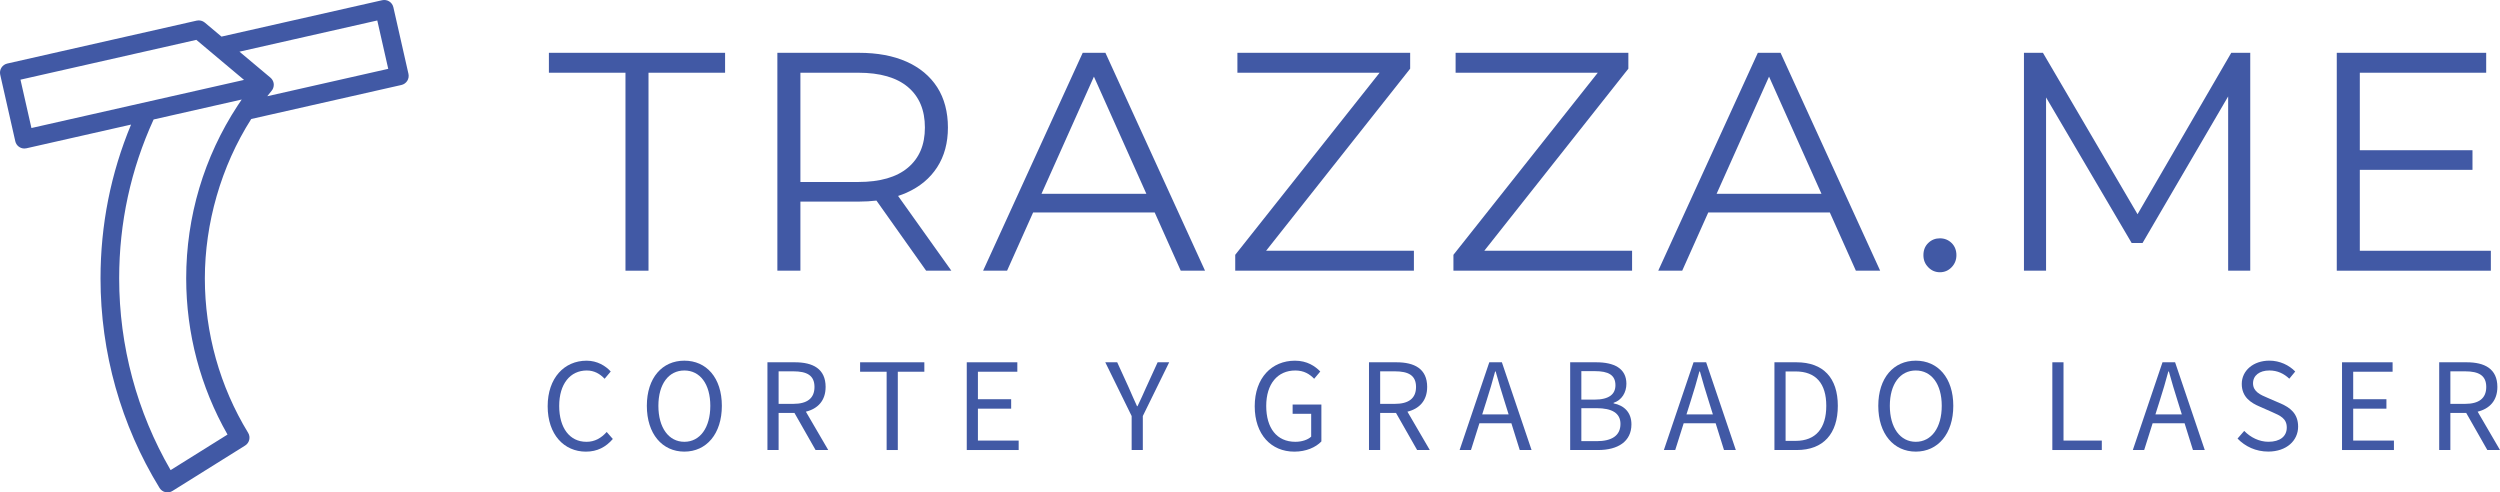 <svg xmlns="http://www.w3.org/2000/svg" id="Capa_2" data-name="Capa 2" viewBox="0 0 1609.09 316.91"><defs><style>      .cls-1 {        fill: #4159a5;      }    </style></defs><g id="Capa_2-2" data-name="Capa 2"><g><polygon class="cls-1" points="353.29 46.81 402.58 46.81 402.58 174.23 417.4 174.23 417.4 46.81 466.69 46.81 466.69 33.99 353.29 33.99 353.29 46.81"></polygon><path class="cls-1" d="M583.48,124.04c8.55-3.81,15.12-9.28,19.73-16.43,4.61-7.14,6.91-15.66,6.91-25.54s-2.3-18.8-6.91-25.94c-4.61-7.14-11.19-12.62-19.73-16.43-8.55-3.81-18.77-5.71-30.65-5.71h-52.49v140.24h14.83v-44.48h37.66c3.95,0,7.71-.23,11.29-.65l31.98,45.13h16.23l-34.29-48.12c1.88-.62,3.7-1.29,5.44-2.07ZM552.43,117.13h-37.26V46.81h37.26c14.02,0,24.67,3.07,31.95,9.22,7.28,6.14,10.92,14.83,10.92,26.04s-3.64,19.7-10.92,25.84c-7.28,6.14-17.93,9.22-31.95,9.22Z"></path><path class="cls-1" d="M696.87,33.99l-64.11,140.24h15.43l16.76-37.46h78.26l16.76,37.46h15.63l-64.11-140.24h-14.62ZM670.34,124.74l33.75-75.42,33.75,75.42h-67.5Z"></path><polygon class="cls-1" points="910.04 161.4 814.9 161.4 907.63 44.21 907.63 33.99 796.44 33.99 796.44 46.81 887.96 46.81 795.04 164.01 795.04 174.23 910.04 174.23 910.04 161.4"></polygon><polygon class="cls-1" points="1048.07 44.21 1048.07 33.99 936.88 33.99 936.88 46.81 1028.39 46.81 935.48 164.01 935.48 174.23 1050.47 174.23 1050.47 161.4 955.34 161.4 1048.07 44.21"></polygon><path class="cls-1" d="M1146.03,33.99h-14.62l-64.11,140.24h15.43l16.76-37.46h78.26l16.76,37.46h15.63l-64.11-140.24ZM1104.87,124.74l33.75-75.42,33.75,75.42h-67.5Z"></path><path class="cls-1" d="M1248.6,153.39c-2.94,0-5.44,1-7.51,3.01-2.07,2-3.11,4.61-3.11,7.81s1.03,5.68,3.11,7.81c2.07,2.14,4.57,3.21,7.51,3.21s5.44-1.07,7.51-3.21c2.07-2.14,3.11-4.74,3.11-7.81s-1.04-5.81-3.11-7.81c-2.07-2-4.58-3.01-7.51-3.01Z"></path><polygon class="cls-1" points="1448.34 174.23 1448.34 33.99 1436.12 33.99 1375.8 137.88 1314.91 33.99 1302.69 33.99 1302.69 174.23 1316.92 174.23 1316.92 62.7 1372.01 156.4 1379.02 156.4 1434.12 62.06 1434.12 174.23 1448.34 174.23"></polygon><polygon class="cls-1" points="1603.2 161.4 1518.86 161.4 1518.86 109.32 1591.38 109.32 1591.38 96.69 1518.86 96.69 1518.86 46.81 1600.2 46.81 1600.2 33.99 1504.03 33.99 1504.03 174.23 1603.2 174.23 1603.2 161.4"></polygon><path class="cls-1" d="M377.4,284.36c-10.71,0-17.48-8.9-17.48-23.09s7.09-22.81,17.76-22.81c4.77,0,8.5,2.16,11.47,5.33l3.94-4.68c-3.3-3.63-8.68-6.96-15.53-6.96-14.33,0-25.06,11.1-25.06,29.32s10.54,29.22,24.61,29.22c7.34,0,12.87-2.97,17.33-8.15l-3.94-4.51c-3.61,4-7.7,6.34-13.09,6.34Z"></path><path class="cls-1" d="M440.47,232.14c-14.18,0-24.14,10.98-24.14,29.07s9.95,29.47,24.14,29.47,24.14-11.39,24.14-29.47-9.95-29.07-24.14-29.07ZM440.47,284.36c-10.08,0-16.71-9.09-16.71-23.15s6.63-22.75,16.71-22.75,16.71,8.68,16.71,22.75-6.63,23.15-16.71,23.15Z"></path><path class="cls-1" d="M531.4,249.07c0-11.76-8.26-15.89-19.76-15.89h-17.69v56.47h7.19v-23.87h10.2l13.59,23.87h8.15l-14.39-24.68c7.67-1.88,12.7-7.1,12.7-15.9ZM501.14,239h9.47c8.79,0,13.62,2.64,13.62,10.06s-4.84,10.88-13.62,10.88h-9.47v-20.95Z"></path><polygon class="cls-1" points="553.59 239.26 570.67 239.26 570.67 289.65 577.86 289.65 577.86 239.26 594.94 239.26 594.94 233.18 553.59 233.18 553.59 239.26"></polygon><polygon class="cls-1" points="629.42 263.03 650.82 263.03 650.82 256.95 629.42 256.95 629.42 239.26 654.79 239.26 654.79 233.18 622.24 233.18 622.24 289.65 655.65 289.65 655.65 283.57 629.42 283.57 629.42 263.03"></polygon><path class="cls-1" d="M737.8,249.12c-1.74,4.16-3.69,8.09-5.64,12.31h-.34c-1.95-4.23-3.66-8.15-5.47-12.31l-7.28-15.94h-7.67l16.97,34.59v21.88h7.19v-21.88l16.97-34.59h-7.44l-7.28,15.94Z"></path><path class="cls-1" d="M831.96,266.34h11.96v14.7c-2.23,2.1-6.12,3.32-10.17,3.32-12.05,0-18.76-8.9-18.76-23.09s7.31-22.81,18.69-22.81c5.67,0,9.29,2.37,12.16,5.33l3.94-4.68c-3.31-3.41-8.46-6.96-16.28-6.96-14.97,0-25.92,11.1-25.92,29.32s10.6,29.22,25.5,29.22c7.59,0,13.78-2.77,17.41-6.56v-23.74h-18.51v5.96Z"></path><path class="cls-1" d="M918.58,249.07c0-11.76-8.26-15.89-19.76-15.89h-17.69v56.47h7.19v-23.87h10.2l13.59,23.87h8.15l-14.39-24.68c7.67-1.88,12.7-7.1,12.7-15.9ZM888.32,239h9.47c8.79,0,13.62,2.64,13.62,10.06s-4.84,10.88-13.62,10.88h-9.47v-20.95Z"></path><path class="cls-1" d="M958.56,233.18l-19.1,56.47h7.31l5.43-17.2h20.59l5.37,17.2h7.61l-19.1-56.47h-8.11ZM971,266.71h-16.99l2.72-8.6c2.03-6.31,3.84-12.48,5.59-19.03h.34c1.81,6.52,3.62,12.72,5.65,19.03l2.69,8.6Z"></path><path class="cls-1" d="M1038.56,259.61v-.34c5.28-1.72,8.25-6.68,8.25-12.26,0-9.93-7.94-13.83-19.43-13.83h-16.76v56.47h18.05c12.59,0,21.38-5.43,21.38-16.52,0-7.73-4.74-12.18-11.49-13.51ZM1017.81,238.88h8.69c8.73,0,13.25,2.46,13.25,9.06,0,5.73-3.98,9.27-13.58,9.27h-8.36v-18.33ZM1027.64,283.95h-9.83v-21.23h9.83c9.88,0,15.35,3.18,15.35,10.14,0,7.61-5.69,11.09-15.35,11.09Z"></path><path class="cls-1" d="M1090.03,233.18l-19.1,56.47h7.31l5.43-17.2h20.59l5.37,17.2h7.61l-19.1-56.47h-8.11ZM1102.47,266.71h-16.99l2.72-8.6c2.03-6.31,3.84-12.48,5.59-19.03h.34c1.81,6.52,3.62,12.72,5.65,19.03l2.69,8.6Z"></path><path class="cls-1" d="M1156.22,233.18h-14.13v56.47h14.44c17.05,0,26.36-10.5,26.36-28.44s-9.31-28.03-26.67-28.03ZM1155.68,283.76h-6.41v-44.69h6.41c13.2,0,19.78,7.86,19.78,22.14s-6.58,22.55-19.78,22.55Z"></path><path class="cls-1" d="M1233.07,232.14c-14.18,0-24.14,10.98-24.14,29.07s9.95,29.47,24.14,29.47,24.14-11.39,24.14-29.47-9.95-29.07-24.14-29.07ZM1233.07,284.36c-10.08,0-16.71-9.09-16.71-23.15s6.63-22.75,16.71-22.75,16.71,8.68,16.71,22.75-6.63,23.15-16.71,23.15Z"></path><polygon class="cls-1" points="1328.15 233.18 1320.96 233.18 1320.96 289.65 1352.8 289.65 1352.8 283.57 1328.15 283.57 1328.15 233.18"></polygon><path class="cls-1" d="M1391.86,233.18l-19.1,56.47h7.31l5.43-17.2h20.59l5.37,17.2h7.61l-19.1-56.47h-8.11ZM1404.3,266.71h-16.99l2.72-8.6c2.03-6.31,3.84-12.48,5.59-19.03h.34c1.81,6.52,3.62,12.72,5.65,19.03l2.69,8.6Z"></path><path class="cls-1" d="M1467.53,259.53l-8.05-3.48c-4.42-1.87-9.35-3.9-9.35-9.35,0-5.05,4.2-8.25,10.53-8.25,5.22,0,9.36,2.03,12.82,5.29l3.81-4.62c-3.97-4.1-9.93-7-16.63-7-10.26,0-17.78,6.36-17.78,14.99s6.17,12.29,11.44,14.54l8.11,3.58c5.33,2.33,9.42,4.17,9.42,9.93s-4.39,9.18-11.81,9.18c-5.87,0-11.51-2.78-15.58-7l-4.3,4.93c4.94,5.15,11.83,8.38,19.75,8.38,11.87,0,19.24-7.13,19.24-16.05,0-8.4-5.1-12.29-11.63-15.1Z"></path><polygon class="cls-1" points="1514.6 263.03 1535.99 263.03 1535.99 256.95 1514.6 256.95 1514.6 239.26 1539.96 239.26 1539.96 233.18 1507.41 233.18 1507.41 289.65 1540.82 289.65 1540.82 283.57 1514.6 283.57 1514.6 263.03"></polygon><path class="cls-1" d="M1609.09,289.65l-14.39-24.68c7.67-1.88,12.7-7.1,12.7-15.9,0-11.76-8.26-15.89-19.76-15.89h-17.69v56.47h7.19v-23.87h10.2l13.59,23.87h8.15ZM1577.15,239h9.47c8.79,0,13.62,2.64,13.62,10.06s-4.84,10.88-13.62,10.88h-9.47v-20.95Z"></path><path class="cls-1" d="M253.18,4.67c-.35-1.55-1.3-2.9-2.65-3.75-1.35-.85-2.97-1.13-4.53-.78l-103.44,23.42-10.75-9.03c-1.42-1.19-3.38-1.67-5.19-1.26L4.67,40.9c-1.55.35-2.9,1.31-3.75,2.65-.85,1.35-1.13,2.97-.78,4.53l9.7,42.83c.63,2.79,3.1,4.68,5.85,4.68.44,0,.88-.05,1.33-.15l67.34-15.25c-13.04,31.33-19.66,64.56-19.66,98.98,0,47.75,13.14,94.4,37.99,134.89.84,1.36,2.18,2.34,3.74,2.7.45.11.91.16,1.37.16,1.12,0,2.22-.31,3.18-.91l46.78-29.23c2.79-1.74,3.66-5.41,1.94-8.21-18.22-29.85-27.85-64.23-27.85-99.39s10.32-71.96,29.85-102.59l96.66-21.89c1.55-.35,2.9-1.31,3.75-2.65.85-1.35,1.13-2.97.78-4.53l-9.7-42.83ZM13.18,51.28l113.19-25.63,10.72,9s.02.02.03.03l18.6,15.61,1.35,1.14L20.23,82.4l-7.05-31.13ZM146.44,279.69l-36.63,22.89c-21.68-37.37-33.11-79.91-33.11-123.42,0-35.72,7.46-70.11,22.17-102.26l14.34-3.25,42.38-9.6c-.07.1-.14.21-.21.31-.82,1.2-1.63,2.4-2.43,3.61,0,0,0,0,0,0-21.66,33.05-33.11,71.49-33.11,111.18,0,35.38,9.18,70.01,26.59,100.53ZM172.03,61.93c.92-1.19,1.86-2.37,2.81-3.53,0,0,.01-.02.02-.03.07-.09.13-.19.2-.28.12-.17.25-.34.35-.51,0-.01.01-.02.02-.03.05-.1.09-.2.14-.3.09-.18.18-.36.25-.55.05-.12.08-.25.11-.37.06-.19.11-.37.15-.56.03-.13.04-.26.06-.39.03-.2.04-.39.05-.59,0-.06.02-.12.02-.18h0c0-.14-.01-.27-.02-.4,0-.06,0-.12,0-.18-.03-.28-.07-.56-.14-.83,0-.03-.02-.07-.03-.1-.07-.25-.15-.5-.24-.74-.02-.04-.03-.08-.05-.12-.24-.55-.56-1.07-.95-1.53-.02-.02-.03-.04-.05-.06-.2-.23-.42-.46-.66-.66l-19.94-16.73,88.7-20.08,7.05,31.13-77.82,17.62Z"></path></g></g></svg>